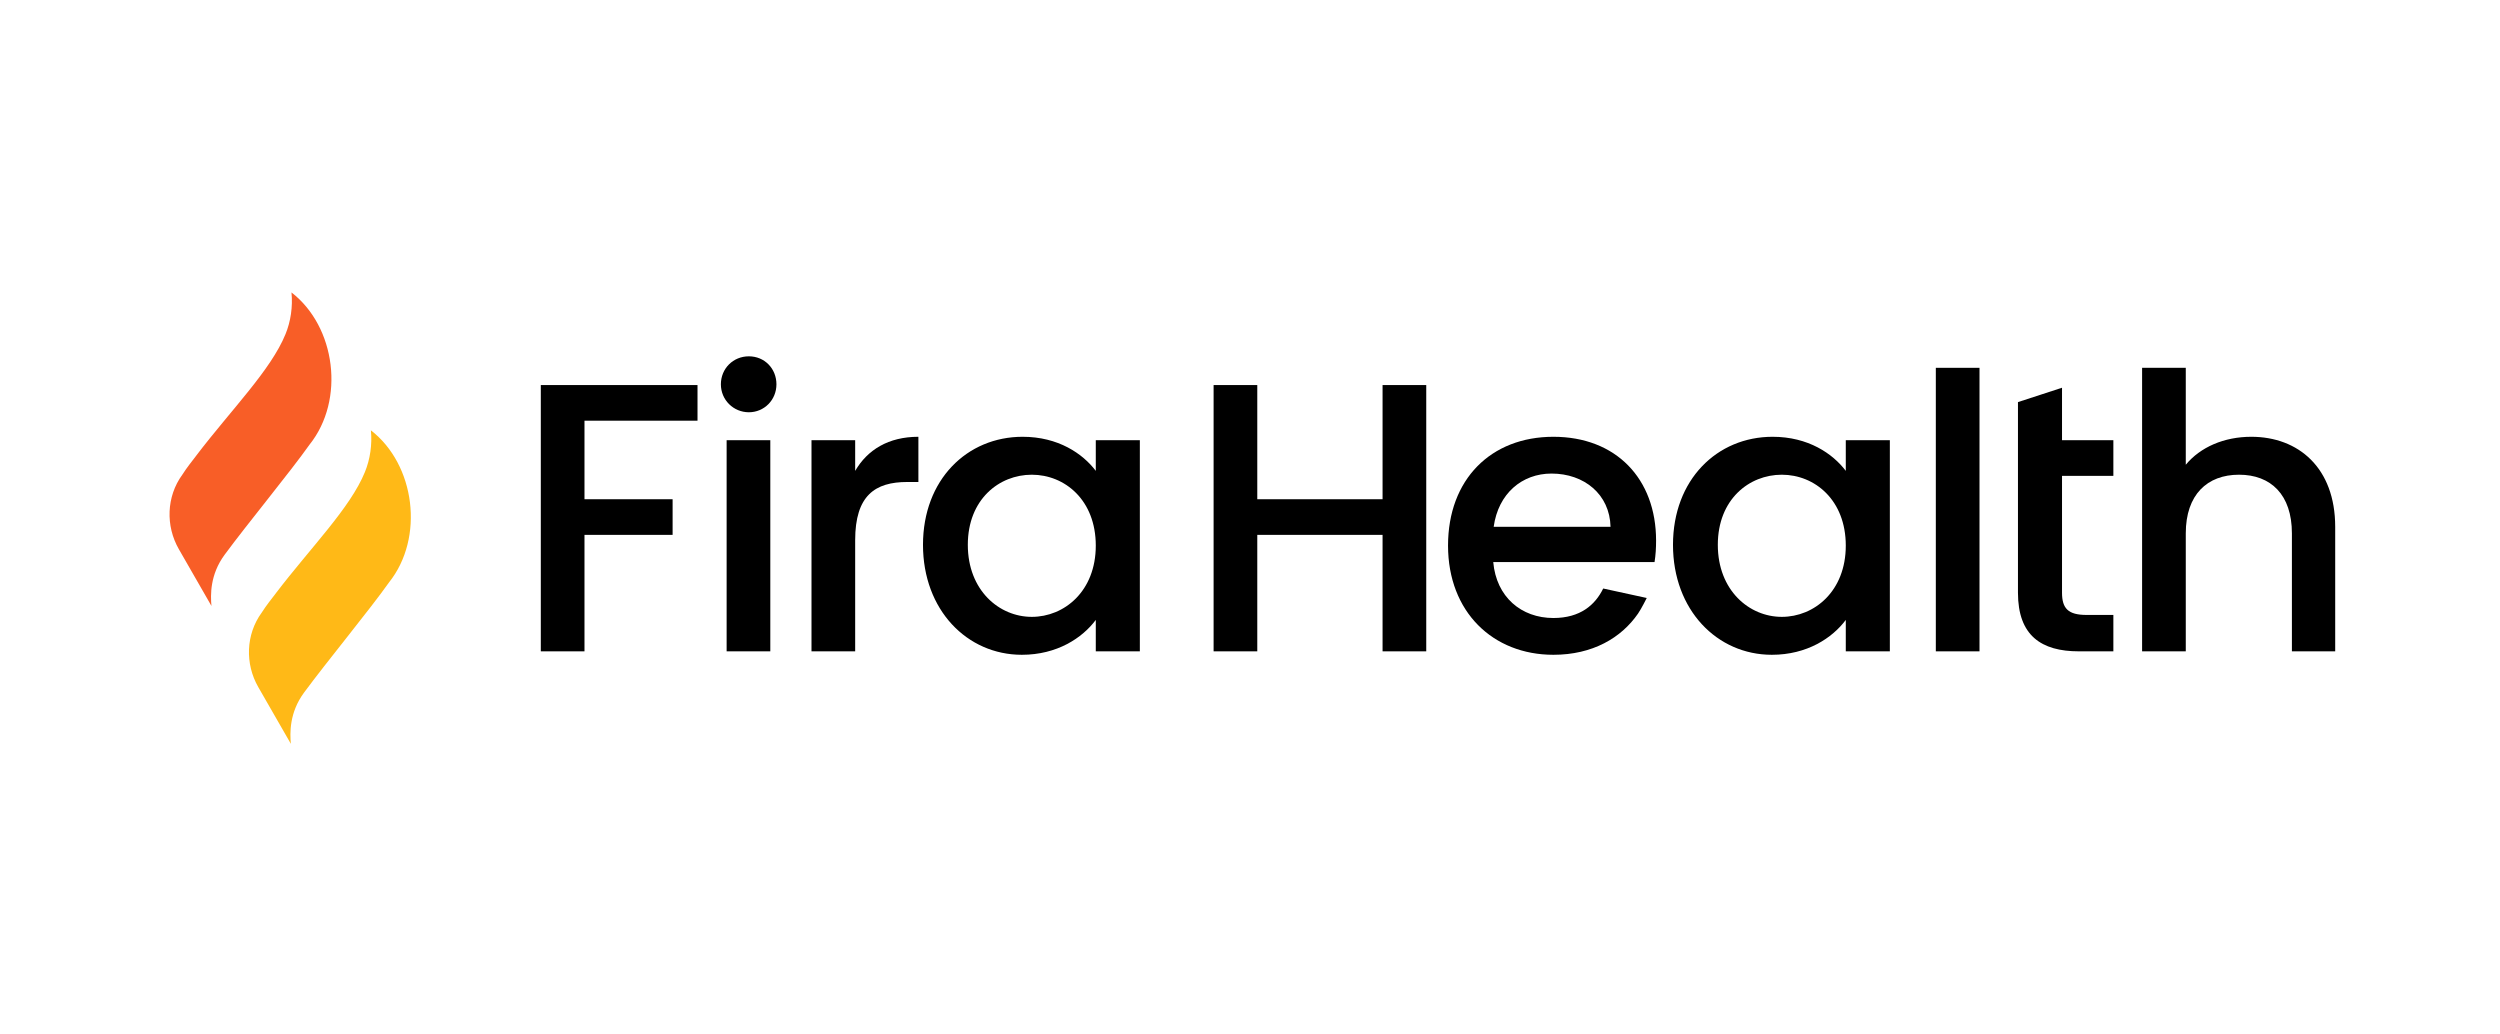 <svg xmlns="http://www.w3.org/2000/svg" width="522" height="216" viewBox="0 0 522 216" fill="none"><path d="M57.61 123.85C64.95 114.24 73.13 106.07 76.19 98.57C77.28 95.93 77.74 92.8 77.44 89.85C86.69 96.99 88.69 112.28 81.21 121.63C77.18 127.33 68.26 138.13 63.48 144.62C60.4 148.8 60.53 153.05 60.73 155.31L53.93 143.47C51.13 138.59 51.33 132.48 54.63 127.93C54.65 127.91 54.06 128.83 54.68 127.86C55.57 126.46 56.61 125.16 57.61 123.86V123.85Z" fill="#FFB917"></path><path d="M41.03 95.06C48.37 85.45 56.55 77.28 59.61 69.78C60.7 67.14 61.16 64.01 60.86 61.06C70.11 68.2 72.11 83.49 64.63 92.84C60.6 98.54 51.68 109.34 46.9 115.83C43.82 120.01 43.95 124.26 44.15 126.52L37.35 114.68C34.55 109.8 34.75 103.69 38.05 99.14C38.07 99.12 37.48 100.04 38.1 99.07C38.99 97.67 40.03 96.37 41.03 95.07V95.06Z" fill="#F85E27"></path><path d="M112.92 80.4H145.64V87.84H122.04V104.24H140.44V111.68H122.04V136H112.92V80.4Z" fill="black"></path><path d="M150.52 80.24C150.52 76.96 153.08 74.4 156.36 74.4C159.64 74.4 162.12 76.96 162.12 80.24C162.12 83.52 159.56 86.08 156.36 86.08C153.16 86.08 150.52 83.52 150.52 80.24ZM151.72 91.92H160.84V136H151.72V91.92Z" fill="black"></path><path d="M178.56 136H169.44V91.92H178.56V98.32C181.12 93.92 185.52 91.2 191.76 91.2V100.64H189.44C182.72 100.64 178.56 103.44 178.56 112.8V136Z" fill="black"></path><path d="M213.52 91.2C220.96 91.2 226.08 94.72 228.8 98.32V91.92H238V136H228.8V129.44C226 133.2 220.72 136.72 213.36 136.72C201.92 136.72 192.72 127.36 192.72 113.76C192.72 100.16 201.92 91.2 213.52 91.2ZM215.44 99.12C208.64 99.12 202.08 104.24 202.08 113.76C202.08 123.28 208.64 128.8 215.44 128.8C222.24 128.8 228.8 123.44 228.8 113.92C228.8 104.4 222.32 99.12 215.44 99.12Z" fill="black"></path><path d="M288.68 111.68H262.52V136H253.4V80.4H262.52V104.24H288.68V80.4H297.8V136H288.68V111.68Z" fill="black"></path><path d="M343.84 124.86C343.84 124.86 342.73 127.09 342.02 128.12C338.53 133.18 332.54 136.72 324.35 136.72C311.71 136.72 302.35 127.76 302.35 113.92C302.35 100.08 311.31 91.2 324.35 91.2C337.39 91.2 345.79 99.92 345.79 112.88C345.79 114.4 345.71 115.84 345.47 117.36H311.79C312.43 124.64 317.63 129.04 324.35 129.04C329.95 129.04 333.07 126.32 334.75 122.88L343.84 124.86ZM311.88 110H336.28C336.12 103.2 330.76 98.88 323.96 98.88C317.8 98.88 312.84 103.04 311.88 110Z" fill="black"></path><path d="M370.12 91.2C377.56 91.2 382.68 94.72 385.4 98.32V91.92H394.6V136H385.4V129.44C382.6 133.2 377.32 136.72 369.96 136.72C358.52 136.72 349.32 127.36 349.32 113.76C349.32 100.16 358.52 91.2 370.12 91.2ZM372.04 99.12C365.24 99.12 358.68 104.24 358.68 113.76C358.68 123.28 365.24 128.8 372.04 128.8C378.84 128.8 385.4 123.44 385.4 113.92C385.4 104.4 378.92 99.12 372.04 99.12Z" fill="black"></path><path d="M404.2 76.8H413.32V136H404.2V76.8Z" fill="black"></path><path d="M421.35 91.92V83.96L430.55 80.96V91.92H441.27V99.36H430.55V123.76C430.55 127.04 431.83 128.4 435.67 128.4H441.27V136H434.07C426.23 136 421.35 132.72 421.35 123.76V99.36" fill="black"></path><path d="M447.27 76.8H456.39V97.04C459.43 93.36 464.39 91.2 470.07 91.2C479.91 91.2 487.59 97.68 487.59 110V136H478.55V111.36C478.55 103.28 474.15 99.12 467.51 99.12C460.87 99.12 456.39 103.28 456.39 111.36V136H447.27V76.8Z" fill="black"></path></svg>